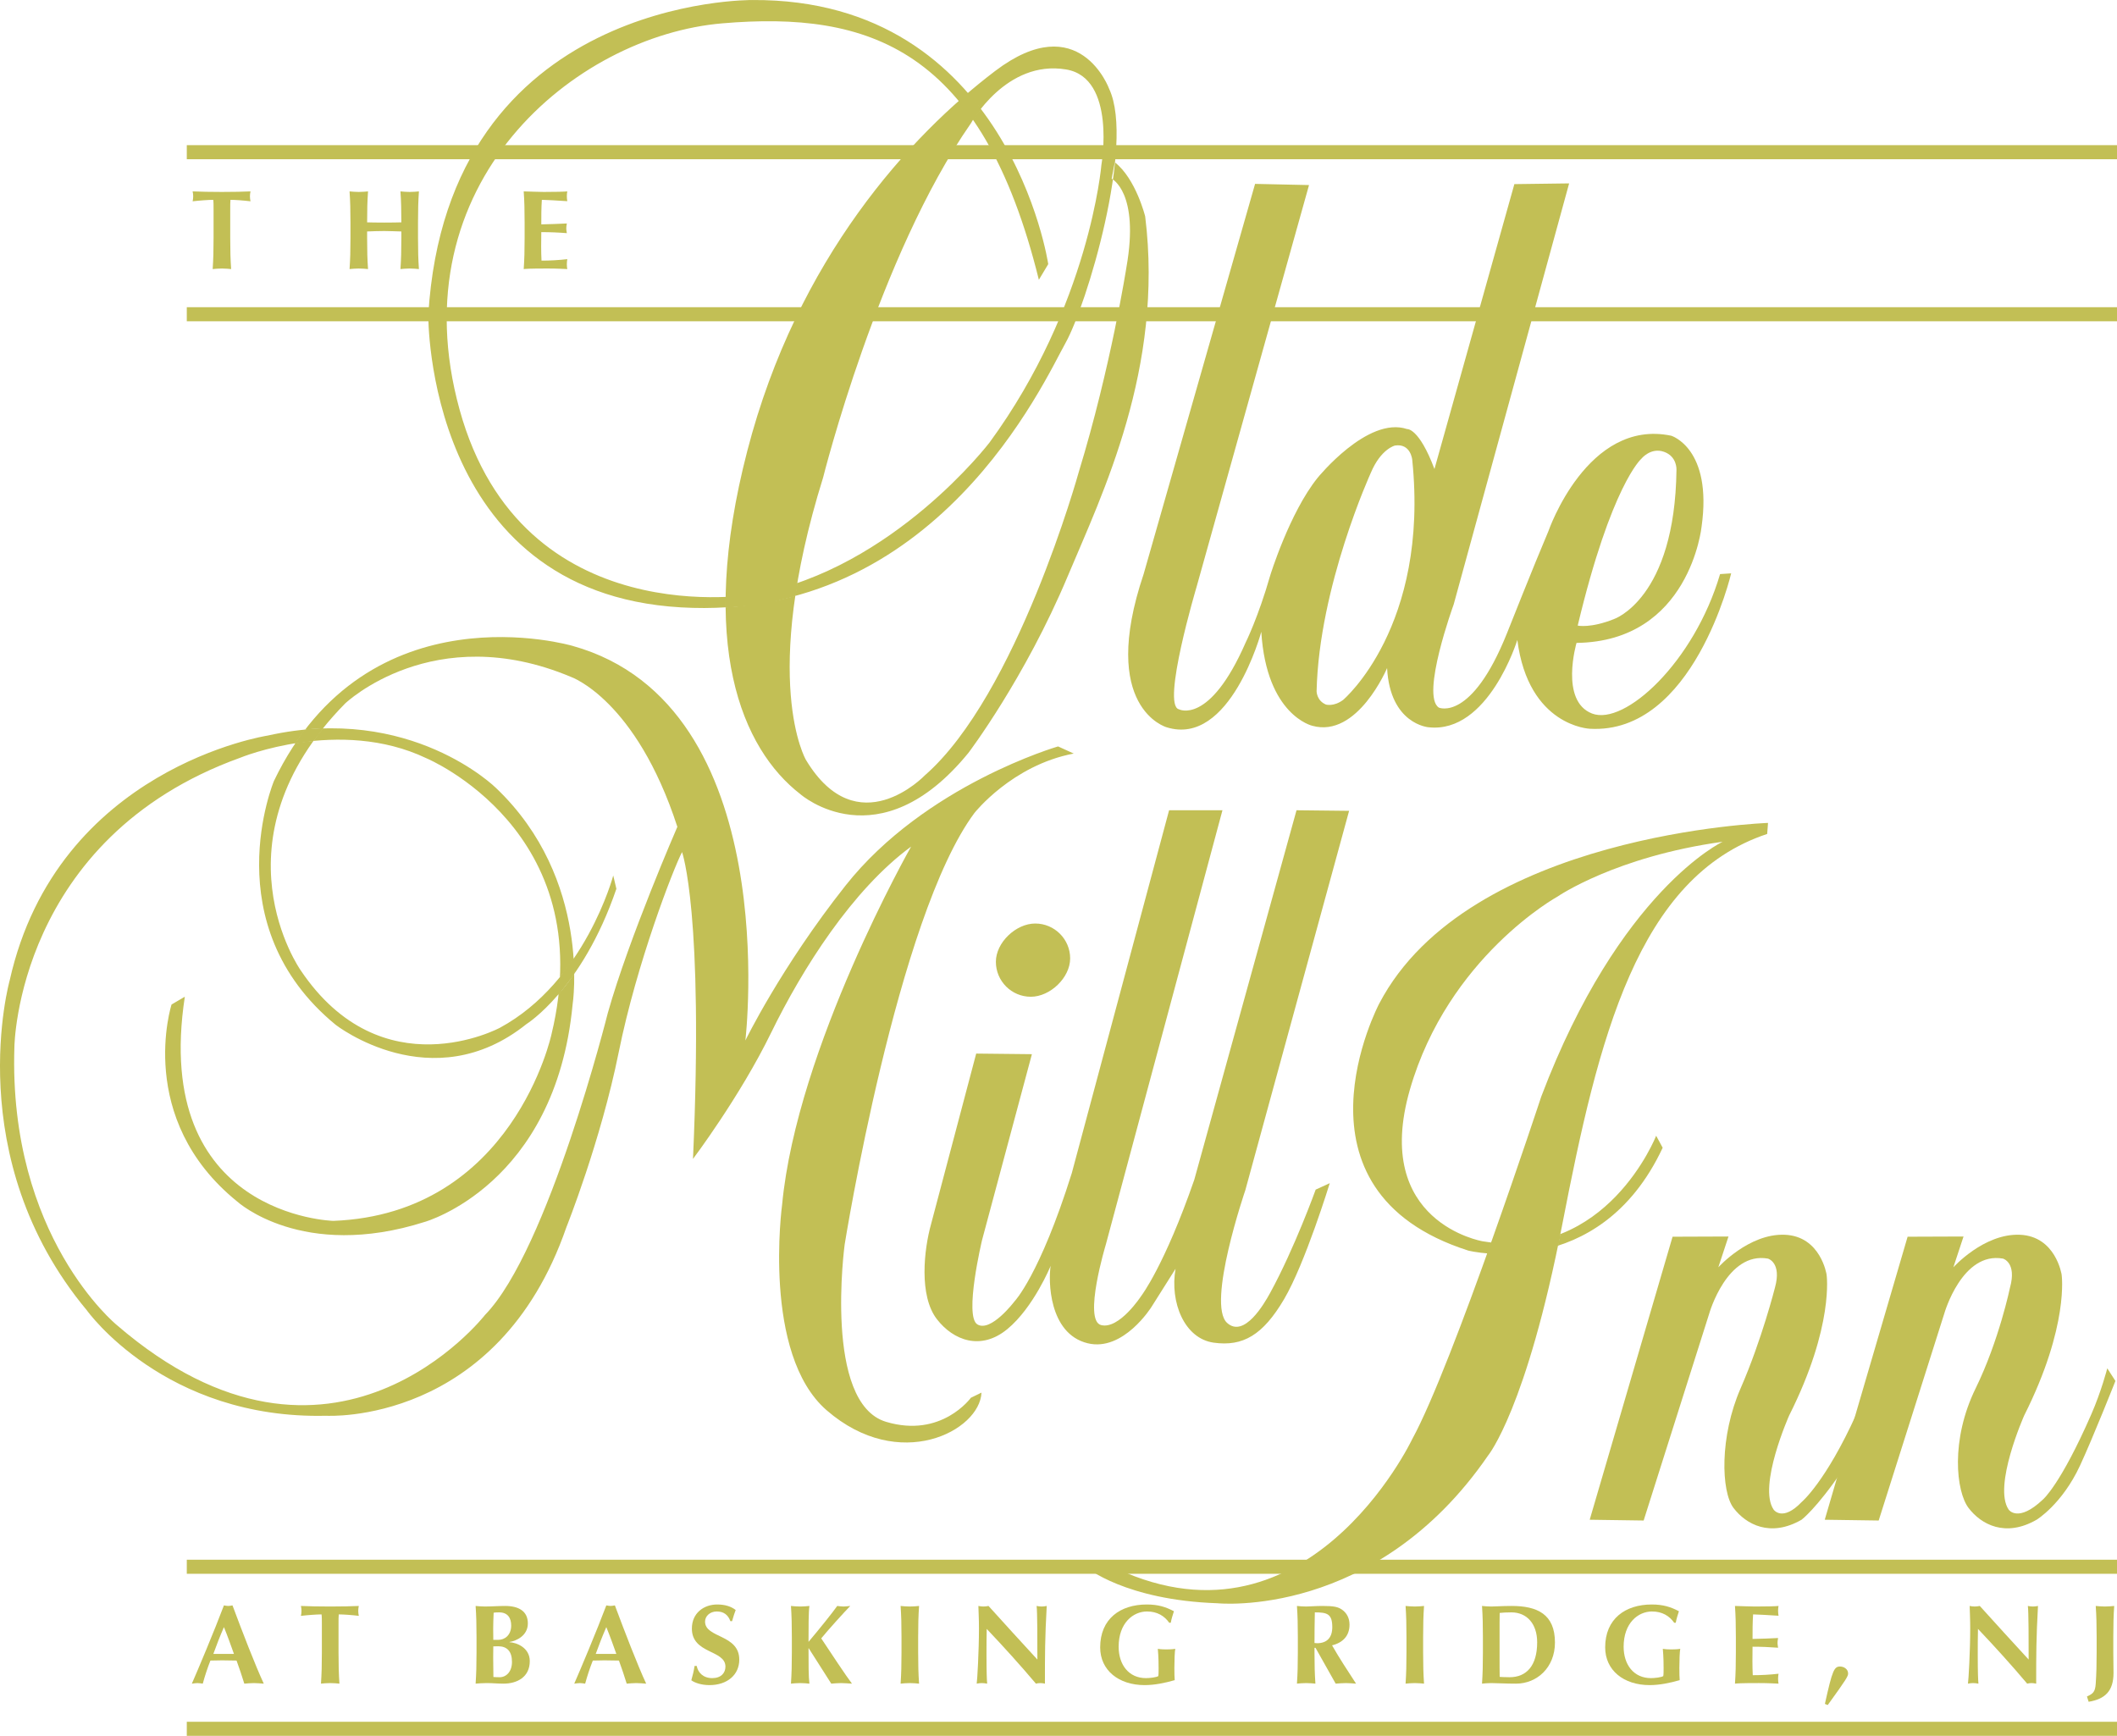 <?xml version="1.0" encoding="UTF-8"?>
<!DOCTYPE svg PUBLIC "-//W3C//DTD SVG 1.1//EN" "http://www.w3.org/Graphics/SVG/1.1/DTD/svg11.dtd">
<!-- Creator: CorelDRAW -->
<svg xmlns="http://www.w3.org/2000/svg" xml:space="preserve" width="16.366mm" height="13.419mm" version="1.1" shape-rendering="geometricPrecision" text-rendering="geometricPrecision" image-rendering="optimizeQuality" fill-rule="evenodd" clip-rule="evenodd"
viewBox="0 0 1636.56 1341.85"
 xmlns:xlink="http://www.w3.org/1999/xlink"
 xmlns:xodm="http://www.corel.com/coreldraw/odm/2003">
 <g id="_x0020_16">
  <g id="_2836670974304">
   <path fill="#C2BF55" fill-rule="nonzero" d="M180.86 1278.52c-2.53,-7.05 -4.96,-13.93 -7.75,-20.72 -2.96,6.79 -5.65,13.67 -8.18,20.72l15.93 0zm23.06 22.98c-2.78,-0.18 -5.22,-0.44 -7.66,-0.44 -2.43,0 -4.96,0.26 -7.4,0.44 -1.82,-5.92 -3.82,-11.93 -6,-17.85 -3.74,-0.08 -7.4,-0.17 -11.14,-0.17 -3.05,0 -6.01,0.09 -9.05,0.17 -2.35,5.92 -4.27,11.84 -5.92,17.85 -1.39,-0.18 -2.7,-0.44 -4.09,-0.44 -1.4,0 -2.7,0.26 -4.35,0.44 4.26,-9.66 17.31,-40.65 24.8,-60.5 1.13,0.18 2.18,0.44 3.31,0.44 1.13,0 2.17,-0.26 3.31,-0.44 7.39,19.85 17.58,46.31 24.19,60.5z"/>
   <path fill="#C2BF55" fill-rule="nonzero" d="M248.82 1255.63c0,-3.31 0,-6.44 -0.26,-7.66 -3.39,0 -10.7,0.52 -15.92,1.13 0.26,-1.31 0.43,-2.52 0.43,-3.83 0,-1.31 -0.17,-2.52 -0.43,-3.83 7.92,0.26 11.83,0.44 22.62,0.44 10.8,0 14.72,-0.18 22.11,-0.44 -0.26,1.31 -0.43,2.52 -0.43,3.83 0,1.31 0.17,2.52 0.43,3.83 -4.7,-0.61 -12.01,-1.13 -15.49,-1.13 -0.18,1.22 -0.18,4.35 -0.18,7.66l0 21.76c0,9.74 0.18,16.45 0.7,24.1 -1.91,-0.17 -4.26,-0.43 -7.14,-0.43 -2.87,0 -5.22,0.26 -7.13,0.43 0.52,-7.65 0.69,-14.36 0.69,-24.1l0 -21.76z"/>
   <path fill="#C2BF55" fill-rule="nonzero" d="M385.09 1272.6c-1.57,0 -2.7,0.09 -3.74,0.09 0,2.43 -0.09,4.87 -0.09,8.44 0,5.48 0.17,12.19 0.17,15.23 1.57,0.09 2.87,0.18 4.79,0.18 5.13,0 9.57,-4.27 9.57,-11.84 0,-8.1 -3.74,-12.1 -10.7,-12.1zm0.78 -26.2c-2.52,0 -3.13,0.09 -4.26,0.26 -0.18,4.27 -0.35,9.14 -0.35,12.1 0,3.13 0.09,5.92 0.09,8.88l3.91 0c4.96,0 9.92,-3.66 9.92,-11.05 0,-5.57 -2.43,-10.19 -9.31,-10.19zm-17.49 19.15c0,-9.75 -0.18,-16.45 -0.7,-24.11 1.92,0.17 4.26,0.43 7.14,0.43 4.96,0 10.7,-0.43 15.66,-0.43 10.45,0 17.58,4.01 17.58,13.49 0,9.49 -8.79,13.49 -14.18,14.36l0 0.18c5.31,0.26 15.67,4.09 15.67,14.62 0,12.45 -9.93,17.41 -20.28,17.41 -4.62,0 -8.45,-0.44 -12.8,-0.44 -3.13,0 -6.87,0.26 -8.79,0.44 0.52,-7.67 0.7,-14.36 0.7,-24.11l0 -11.84z"/>
   <path fill="#C2BF55" fill-rule="nonzero" d="M476.47 1278.52c-2.52,-7.05 -4.96,-13.93 -7.75,-20.72 -2.96,6.79 -5.65,13.67 -8.18,20.72l15.93 0zm23.06 22.98c-2.78,-0.18 -5.22,-0.44 -7.66,-0.44 -2.43,0 -4.96,0.26 -7.39,0.44 -1.83,-5.92 -3.83,-11.93 -6.01,-17.85 -3.74,-0.08 -7.4,-0.17 -11.14,-0.17 -3.04,0 -6.01,0.09 -9.05,0.17 -2.35,5.92 -4.27,11.84 -5.92,17.85 -1.39,-0.18 -2.7,-0.44 -4.09,-0.44 -1.39,0 -2.7,0.26 -4.35,0.44 4.26,-9.66 17.32,-40.65 24.8,-60.5 1.14,0.18 2.18,0.44 3.31,0.44 1.13,0 2.18,-0.26 3.31,-0.44 7.4,19.85 17.58,46.31 24.19,60.5z"/>
   <path fill="#C2BF55" fill-rule="nonzero" d="M564.63 1253.19c-1.83,-4.96 -5.22,-7.48 -10.53,-7.48 -5.31,0 -9.05,3.65 -9.05,7.83 0,12.88 26.45,9.66 26.45,29.42 0,11.66 -9.22,19.67 -23.06,19.67 -6.26,0 -11.49,-1.83 -14.01,-3.74 1.13,-4.01 1.91,-7.14 2.52,-11.06l1.65 0c0.96,5.05 4.96,9.4 12.02,9.4 6.79,0 10.18,-4 10.18,-8.88 0,-13.14 -25.94,-9.66 -25.94,-29.42 0,-12.01 9.23,-18.62 19.59,-18.62 6.26,0 10.96,1.65 14.27,4.26 -1.05,2.7 -1.65,4.79 -2.79,8.62l-1.3 0z"/>
   <path fill="#C2BF55" fill-rule="nonzero" d="M625.03 1274.16c0,12.54 0,21.85 0.69,27.34 -1.91,-0.18 -4.26,-0.44 -7.13,-0.44 -2.88,0 -5.22,0.26 -7.14,0.44 0.52,-7.66 0.69,-14.36 0.69,-24.11l0 -11.84c0,-9.75 -0.17,-16.45 -0.69,-24.11 1.92,0.17 4.26,0.44 7.14,0.44 2.87,0 5.22,-0.27 7.13,-0.44 -0.69,4.61 -0.69,16.54 -0.69,27.76 7.83,-9.22 19.14,-23.32 22.19,-27.76 1.65,0.17 3.22,0.44 4.87,0.44 1.57,0 3.23,-0.27 5.23,-0.44 -3.92,3.92 -17.93,19.41 -22.46,25.07 7.49,11.31 19.06,28.81 23.76,34.99 -3.39,-0.18 -5.92,-0.44 -8.44,-0.44 -2.53,0 -5.05,0.26 -7.57,0.44 -5.75,-9.14 -11.66,-18.28 -17.41,-27.34l-0.17 0z"/>
   <path fill="#C2BF55" fill-rule="nonzero" d="M696.91 1265.55c0,-9.75 -0.17,-16.45 -0.69,-24.11 1.91,0.17 4.26,0.44 7.13,0.44 2.87,0 5.22,-0.27 7.14,-0.44 -0.52,7.66 -0.7,14.36 -0.7,24.11l0 11.84c0,9.75 0.18,16.45 0.7,24.11 -1.92,-0.18 -4.27,-0.44 -7.14,-0.44 -2.87,0 -5.22,0.26 -7.13,0.44 0.52,-7.66 0.69,-14.36 0.69,-24.11l0 -11.84z"/>
   <path fill="#C2BF55" fill-rule="nonzero" d="M756.35 1241.44c1.31,0.26 2.61,0.44 3.92,0.44 1.3,0 2.61,-0.18 3.91,-0.44 12.54,13.84 24.98,27.59 37.78,41.43 0,-13.84 0,-37.51 -0.61,-41.43 1.3,0.26 2.61,0.44 3.91,0.44 1.31,0 2.62,-0.18 3.92,-0.44 -1.39,25.33 -1.39,36.9 -1.39,60.06 -1.22,-0.27 -2.35,-0.44 -3.57,-0.44 -1.22,0 -2.35,0.17 -3.39,0.44 -11.93,-14.11 -24.64,-28.2 -38.04,-42.31 -0.17,6.53 -0.17,13.75 -0.17,20.29 0,13.92 0.26,18.8 0.52,22.02 -1.39,-0.27 -2.79,-0.44 -4.09,-0.44 -1.31,0 -2.7,0.17 -4,0.44 0.43,-2.53 1.74,-24.98 1.74,-42.74 0,-7.83 -0.35,-13.14 -0.44,-17.32z"/>
   <path fill="#C2BF55" fill-rule="nonzero" d="M903.86 1254.41c-3.66,-5.22 -9.23,-8.7 -17.15,-8.7 -10.79,0 -21.93,8.96 -21.93,27.24 0,13.84 7.74,24.28 21.15,24.28 2.96,0 8.09,-0.61 9.49,-1.57 0.25,-1.39 0.25,-3.56 0.25,-6.09 0,-9.4 -0.51,-13.32 -0.61,-14.97 1.14,0.17 2.88,0.43 6.45,0.43 4.18,0 5.91,-0.26 7.05,-0.43 -0.44,1.83 -0.7,9.05 -0.7,14.62 0,3.66 0.09,8.27 0.26,9.58 -7.57,2.17 -15.58,3.83 -23.23,3.83 -20.02,0 -34.39,-11.41 -34.39,-29.16 0,-22.11 15.58,-33.16 36.04,-33.16 8.79,0 14.7,1.91 20.97,5.22 -0.96,2.96 -1.91,5.92 -2.43,8.88l-1.22 0z"/>
   <path fill="#C2BF55" fill-rule="nonzero" d="M1016.44 1246.4c-0.17,7.92 -0.26,15.76 -0.26,23.67 0.7,0.09 1.31,0.18 1.92,0.18 7.66,0 11.83,-4.27 11.83,-12.44 0,-10.28 -4,-11.41 -13.49,-11.41zm0.53 27.42l-0.79 0 0 3.57c0,9.74 0.18,16.45 0.7,24.1 -1.92,-0.17 -4.27,-0.43 -7.14,-0.43 -2.87,0 -5.22,0.26 -7.13,0.43 0.52,-7.65 0.69,-14.36 0.69,-24.1l0 -11.84c0,-9.75 -0.17,-16.45 -0.69,-24.11 1.91,0.18 4.26,0.44 7.13,0.44 3.14,0 6.88,-0.44 12.8,-0.44 8.79,0 12.01,0.78 15.05,2.96 3.48,2.52 5.66,6.35 5.66,11.49 0,8.44 -4.87,13.84 -13.49,16.01 5.57,9.84 12.18,19.76 18.54,29.59 -2.61,-0.17 -5.22,-0.43 -7.84,-0.43 -2.61,0 -5.3,0.26 -7.92,0.43l-15.57 -27.67z"/>
   <path fill="#C2BF55" fill-rule="nonzero" d="M1087.28 1265.55c0,-9.75 -0.17,-16.45 -0.69,-24.11 1.91,0.17 4.26,0.44 7.13,0.44 2.87,0 5.22,-0.27 7.14,-0.44 -0.52,7.66 -0.7,14.36 -0.7,24.11l0 11.84c0,9.75 0.18,16.45 0.7,24.11 -1.92,-0.18 -4.27,-0.44 -7.14,-0.44 -2.87,0 -5.22,0.26 -7.13,0.44 0.52,-7.66 0.69,-14.36 0.69,-24.11l0 -11.84z"/>
   <path fill="#C2BF55" fill-rule="nonzero" d="M1159.25 1279.3c0,4.7 0,15.32 0.09,16.97 1.74,0.09 4.09,0.26 7.66,0.26 13.05,0 21.32,-8.87 21.32,-26.98 0,-14.27 -7.92,-23.15 -19.93,-23.15 -4.18,0 -6.35,0.18 -9.05,0.44 -0.09,1.65 -0.09,12.27 -0.09,16.97l0 15.49zm-12.88 -13.75c0,-9.75 -0.17,-16.45 -0.69,-24.11 1.91,0.17 4.26,0.44 7.13,0.44 3.83,0 8.1,-0.44 15.76,-0.44 19.84,0 33.5,6.35 33.5,28.29 0,19.15 -13.75,31.77 -30.11,31.77 -8.7,0 -14.62,-0.44 -19.15,-0.44 -2.87,0 -5.22,0.26 -7.13,0.44 0.52,-7.66 0.69,-14.36 0.69,-24.11l0 -11.84z"/>
   <path fill="#C2BF55" fill-rule="nonzero" d="M1294.24 1254.41c-3.66,-5.22 -9.23,-8.7 -17.15,-8.7 -10.79,0 -21.93,8.96 -21.93,27.24 0,13.84 7.74,24.28 21.15,24.28 2.96,0 8.09,-0.61 9.48,-1.57 0.27,-1.39 0.27,-3.56 0.27,-6.09 0,-9.4 -0.52,-13.32 -0.61,-14.97 1.13,0.17 2.87,0.43 6.44,0.43 4.18,0 5.91,-0.26 7.05,-0.43 -0.44,1.83 -0.7,9.05 -0.7,14.62 0,3.66 0.09,8.27 0.26,9.58 -7.57,2.17 -15.58,3.83 -23.23,3.83 -20.02,0 -34.38,-11.41 -34.38,-29.16 0,-22.11 15.58,-33.16 36.03,-33.16 8.79,0 14.71,1.91 20.98,5.22 -0.96,2.96 -1.92,5.92 -2.44,8.88l-1.22 0z"/>
   <path fill="#C2BF55" fill-rule="nonzero" d="M1341.92 1265.55c0,-9.75 -0.17,-16.45 -0.69,-24.11 5.13,0.09 10.35,0.44 15.49,0.44 8.53,0 15.84,-0.18 18.19,-0.44 -0.17,1.05 -0.35,2.09 -0.35,3.65 0,1.83 0.18,2.62 0.35,3.92 -6.62,-0.44 -17.06,-1.04 -19.67,-1.04 -0.43,6.35 -0.43,12.62 -0.43,18.97 7.57,-0.17 13.14,-0.35 19.75,-0.7 -0.35,2.01 -0.43,2.79 -0.43,3.92 0,0.96 0.17,1.74 0.43,3.57 -6.61,-0.52 -13.14,-0.78 -19.75,-0.78 0,3.65 -0.09,7.39 -0.09,11.14 0,3.66 0.09,7.39 0.26,10.88 6.52,0 13.23,-0.35 19.93,-1.13 -0.17,1.22 -0.35,2.09 -0.35,3.91 0,1.83 0.18,2.7 0.35,3.75 -3.13,-0.09 -7.23,-0.44 -15.23,-0.44 -14.19,0 -16.54,0.26 -18.45,0.44 0.52,-7.66 0.69,-14.36 0.69,-24.11l0 -11.84z"/>
   <path fill="#C2BF55" fill-rule="nonzero" d="M1410.76 1317.16c5.74,-26.11 7.14,-28.9 11.75,-28.9 2.7,0 6.18,1.83 6.18,5.4 0,2.09 -1.13,4.18 -15.75,24.37l-2.18 -0.87z"/>
   <path fill="#C2BF55" fill-rule="nonzero" d="M1522.66 1241.44c1.3,0.26 2.61,0.44 3.91,0.44 1.3,0 2.61,-0.18 3.92,-0.44 12.53,13.84 24.98,27.59 37.77,41.43 0,-13.84 0,-37.51 -0.61,-41.43 1.31,0.26 2.61,0.44 3.92,0.44 1.3,0 2.61,-0.18 3.91,-0.44 -1.39,25.33 -1.39,36.9 -1.39,60.06 -1.22,-0.27 -2.35,-0.44 -3.57,-0.44 -1.21,0 -2.35,0.17 -3.39,0.44 -11.92,-14.11 -24.63,-28.2 -38.04,-42.31 -0.17,6.53 -0.17,13.75 -0.17,20.29 0,13.92 0.26,18.8 0.52,22.02 -1.39,-0.27 -2.78,-0.44 -4.09,-0.44 -1.3,0 -2.69,0.17 -4,0.44 0.43,-2.53 1.74,-24.98 1.74,-42.74 0,-7.83 -0.35,-13.14 -0.43,-17.32z"/>
   <path fill="#C2BF55" fill-rule="nonzero" d="M1613.34 1311.42c4.78,-2.18 6.35,-3.57 6.78,-9.92 0.53,-7.67 0.7,-14.36 0.7,-24.11l0 -11.84c0,-9.75 -0.17,-16.45 -0.7,-24.11 1.92,0.17 4.27,0.44 7.14,0.44 2.88,0 5.22,-0.27 7.14,-0.44 -0.53,7.66 -0.7,14.36 -0.7,24.11l0 11.84c0,4.7 0.17,10.44 0.17,15.83 0,13.93 -6.43,20.2 -19.23,22.29l-1.3 -4.09z"/>
   <polygon fill="#C2BF55" fill-rule="nonzero" points="144.4,1330.97 1636.56,1330.97 1636.56,1341.85 144.4,1341.85 "/>
   <polygon fill="#C2BF55" fill-rule="nonzero" points="144.4,1205.7 1636.56,1205.7 1636.56,1216.58 144.4,1216.58 "/>
   <path fill="#C2BF55" fill-rule="nonzero" d="M165.1 162.12c0,-3.3 0,-6.44 -0.26,-7.65 -3.39,0 -10.7,0.52 -15.92,1.13 0.26,-1.31 0.43,-2.53 0.43,-3.83 0,-1.31 -0.17,-2.53 -0.43,-3.83 7.92,0.26 11.83,0.43 22.62,0.43 10.8,0 14.71,-0.17 22.11,-0.43 -0.26,1.3 -0.43,2.52 -0.43,3.83 0,1.3 0.17,2.52 0.43,3.83 -4.7,-0.61 -12.01,-1.13 -15.49,-1.13 -0.18,1.21 -0.18,4.35 -0.18,7.65l0 21.76c0,9.75 0.18,16.45 0.7,24.11 -1.91,-0.17 -4.26,-0.43 -7.14,-0.43 -2.87,0 -5.22,0.26 -7.13,0.43 0.52,-7.66 0.69,-14.36 0.69,-24.11l0 -21.76z"/>
   <path fill="#C2BF55" fill-rule="nonzero" d="M310.27 178.92c-4.44,-0.08 -8.79,-0.35 -13.23,-0.35 -4.35,0 -8.79,0.18 -13.23,0.35l0 4.96c0,9.75 0.17,16.45 0.7,24.11 -1.92,-0.17 -4.27,-0.43 -7.14,-0.43 -2.87,0 -5.22,0.26 -7.14,0.43 0.53,-7.66 0.7,-14.36 0.7,-24.11l0 -11.83c0,-9.75 -0.17,-16.45 -0.7,-24.11 1.92,0.17 4.27,0.43 7.14,0.43 2.87,0 5.22,-0.26 7.14,-0.43 -0.53,7.57 -0.7,14.27 -0.7,23.93 2.96,0.09 7.14,0.18 13.32,0.18 6.18,0 9.83,-0.09 13.14,-0.18 0,-9.66 -0.17,-16.36 -0.7,-23.93 1.92,0.17 4.27,0.43 7.14,0.43 2.87,0 5.22,-0.26 7.14,-0.43 -0.52,7.66 -0.7,14.36 -0.7,24.11l0 11.83c0,9.75 0.18,16.45 0.7,24.11 -1.92,-0.17 -4.27,-0.43 -7.14,-0.43 -2.87,0 -5.22,0.26 -7.14,0.43 0.53,-7.66 0.7,-14.36 0.7,-24.11l0 -4.96z"/>
   <path fill="#C2BF55" fill-rule="nonzero" d="M405.56 172.05c0,-9.75 -0.17,-16.45 -0.7,-24.11 5.14,0.09 10.36,0.43 15.5,0.43 8.53,0 15.84,-0.17 18.19,-0.43 -0.17,1.04 -0.35,2.09 -0.35,3.65 0,1.83 0.18,2.62 0.35,3.92 -6.62,-0.44 -17.06,-1.05 -19.67,-1.05 -0.43,6.36 -0.43,12.63 -0.43,18.98 7.57,-0.18 13.14,-0.35 19.75,-0.7 -0.35,2 -0.43,2.79 -0.43,3.92 0,0.96 0.17,1.74 0.43,3.57 -6.61,-0.53 -13.14,-0.79 -19.75,-0.79 0,3.66 -0.1,7.4 -0.1,11.14 0,3.66 0.1,7.4 0.27,10.89 6.53,0 13.23,-0.35 19.93,-1.14 -0.17,1.22 -0.35,2.09 -0.35,3.92 0,1.83 0.18,2.7 0.35,3.74 -3.13,-0.08 -7.22,-0.43 -15.23,-0.43 -14.19,0 -16.54,0.26 -18.46,0.43 0.53,-7.66 0.7,-14.36 0.7,-24.1l0 -11.84z"/>
   <polygon fill="#C2BF55" fill-rule="nonzero" points="144.4,237.47 1636.56,237.47 1636.56,248.35 144.4,248.35 "/>
   <polygon fill="#C2BF55" fill-rule="nonzero" points="144.4,112.2 1636.56,112.2 1636.56,123.08 144.4,123.08 "/>
   <path fill="#C2BF55" d="M1268.81 354.67c0,0 -23.16,20.14 -49.15,128.93 0,0 9.86,2.22 28,-5.03 0,0 47.14,-15.72 48.35,-115.44 0,0 0.6,-10.27 -9.67,-13.89 -10.28,-3.63 -17.53,5.43 -17.53,5.43zm-190.37 -10.27c0,0 -10.88,2.42 -18.74,21.15 0,0 -40.08,87.83 -41.89,168.82 0,0 0,7.25 7.25,10.27 0,0 6.04,1.81 13.3,-3.63 0,0 66.67,-56.4 53.37,-185.73 0,0 -1.21,-12.69 -13.29,-10.88zm-108.19 -202.26l41.7 0.91 -87.02 310.94c0,0 -27.1,91.04 -13.6,94.28 0,0 23.57,12.7 51.67,-51.67 0,0 9.77,-19.63 18.92,-51.67 0,0 14.93,-48.55 36.61,-75.51 0,0 38.75,-47.99 69.21,-37.75 0,0 9.16,-1.15 21.17,30.89l61.78 -220.24 42.33 -0.56 -89.24 325.48c0,0 -25.74,70.61 -11.44,79.76 0,0 25.17,11.2 52.62,-57.45 0,0 20.6,-52.05 32.04,-78.94 0,0 30.11,-87.36 94.96,-73.79 0,0 32.03,9.72 23.45,70.36 0,0 -9.15,88.65 -96.67,89.8 0,0 -13.16,44.87 12.01,54.59 25.17,9.73 78.94,-39.72 98.96,-107.79l8.58 -0.57c0,0 -29.17,124.7 -109.25,120.13 0,0 -47.49,-1.72 -56.06,-68.65 0,0 -22.31,72.65 -68.65,67.5 0,0 -29.75,-2.28 -32.03,-45.76 0,0 -22.88,54.34 -57.78,44.62 0,0 -35.46,-8.01 -39.47,-72.65 0,0 -24.03,89.24 -73.22,73.79 0,0 -52.63,-14.87 -17.74,-118.41l86.16 -301.64z"/>
   <path fill="#C2BF55" d="M769.87 743.48c0,14.93 12.09,27.03 27.02,27.03 14.92,0 30.4,-14.72 30.4,-29.64 0,-14.87 -12.1,-26.97 -27.02,-26.97 -14.92,0 -30.4,14.7 -30.4,29.58z"/>
   <path fill="#C2BF55" d="M754.66 814.44l43.06 0.46 -38.53 143.69c0,0 -14.05,58.85 -3.63,65.2 10.43,6.34 28.56,-17.61 28.56,-17.61 0,0 19.49,-19.94 44.42,-99.27l75.24 -280.57 41.25 0 -90.2 335.87c0,0 -17.68,58.47 -3.63,62.1 14.06,3.63 31.14,-22.66 31.14,-22.66 0,0 17.82,-23.12 40.93,-89.75l79.02 -285.56 40.65 0.45 -80.23 293.27c0,0 -30.18,88.14 -14.05,102.61 13.14,11.78 28.47,-14.5 33.3,-23.33 18.82,-34.41 35.14,-79.74 35.14,-79.74l10.88 -4.98c0,0 -19.04,62.1 -35.35,89.75 -16.32,27.65 -31.73,36.71 -54.4,33.54 -22.66,-3.17 -33.99,-31.28 -29.46,-57.11l-18.59 29.46c0,0 -21.75,34.9 -49.4,28.1 -30.22,-7.43 -30.37,-48.95 -28.56,-59.83 0,0 -13.14,32.18 -33.54,48.95 -20.4,16.77 -41.62,8.78 -54.39,-7.7 -14.05,-18.13 -9.98,-53.94 -4.54,-73.43l34.91 -131.91z"/>
   <path fill="#C2BF55" d="M1424.06 1136.95c-19.9,29.28 -31.35,37.84 -31.35,37.84 -24.18,13.9 -42.91,3.62 -52.58,-9.07 -9.67,-12.69 -10.84,-55.22 5.44,-92.46 16.45,-37.66 26.59,-77.97 26.59,-77.97 5.35,-19.39 -5.44,-22.36 -5.44,-22.36 -31.63,-5.67 -45.33,42.31 -45.33,42.31l-50.76 160.15 -41.7 -0.6 64.06 -218.78 43.22 -0.16 -7.85 23.81c0,0 23.62,-26.29 51.4,-25.16 27.78,1.12 32.29,30.78 32.29,30.78 0,0 6.01,39.42 -28.91,108.87 0,0 -24.4,54.81 -12.01,72.84 0,0 6.76,9.75 21.77,-6.01 0,0 18.39,-15.39 42.05,-67.58l-10.89 43.55z"/>
   <path fill="#C2BF55" d="M1629.04 1057.74l6.3 9.76c0,0 -17.15,43.38 -27.32,65.32 -13.93,30.04 -33.61,41.97 -33.61,41.97 -24.17,13.9 -42.91,3.62 -52.58,-9.07 -9.67,-12.69 -14.1,-52.58 5.44,-92.47 18.08,-36.9 26.59,-77.96 26.59,-77.96 5.35,-19.39 -5.44,-22.36 -5.44,-22.36 -31.63,-5.67 -45.32,42.3 -45.32,42.3l-50.77 160.16 -41.7 -0.6 64.06 -218.78 43.22 -0.16 -7.85 23.81c0,0 23.62,-26.29 51.4,-25.16 27.78,1.12 32.29,30.78 32.29,30.78 0,0 6.01,39.42 -28.91,108.87 0,0 -24.4,54.81 -12.01,72.84 0,0 7.13,10.5 26.49,-7.85 0,0 13.43,-11.13 37.33,-65.74 7.89,-18.02 12.39,-35.66 12.39,-35.66z"/>
   <path fill="#C2BF55" d="M1366.78 636.13c0,0 -231.52,7.93 -300.54,139.62 0,0 -76.64,144.51 68.83,190.99 0,0 101.12,25.44 150.27,-79.5l-5.04 -9.29c0,0 -38.07,97.31 -134.16,81.59 0,0 -85.83,-14.5 -56.21,-117.25 29.61,-102.74 114.23,-149.28 114.23,-149.28 0,0 44.72,-30.82 127.52,-42.31 0,0 -79.78,37.47 -140.22,197.03 0,0 -68.29,207.3 -99.72,264.72 0,0 -82.79,174.66 -235.69,96.7l-16.31 2.41c0,0 30.2,25.39 101.52,27.8 0,0 122.06,12.49 209.11,-114.22 0,0 29.61,-35.66 57.41,-178.89 27.8,-143.24 58.02,-268.34 158.35,-301.59l0.65 -8.53z"/>
   <path fill="#C2BF55" d="M1153.07 960.09l-0.9 0.9 -3.02 7.26 0.75 1.2c0,0 34,3.17 54.09,-6.04l0.91 -1.06 1.51 -8.15 -0.6 -0.61 -52.74 6.5z"/>
   <path fill="#C2BF55" d="M758.74 1076.52l-8.2 3.99c0,0 -22.63,31.43 -65.54,18.6 -48.59,-14.53 -32.03,-137.06 -32.03,-137.06 0,0 40.49,-253.23 100.33,-333.61 0,0 29.01,-36.86 76.75,-45.93l-12.09 -5.51c0,0 -102.74,29.69 -164.38,107.65 -49.91,63.12 -77.36,119.67 -77.36,119.67 0,0 30.82,-259.1 -133.57,-305.04 0,0 -158.34,-46.71 -230.86,104.38 0,0 -46.54,111.21 47.74,188.57 0,0 74.34,58.02 147.47,-0.61 0,0 42.9,-26.59 69.5,-104.55l-2.42 -10.28c0,0 -21.75,82.04 -87.63,117.7 0,0 -91.26,49.11 -154.11,-44.57 0,0 -70.11,-99.72 34.45,-206.09 0,0 68.29,-65.27 174.65,-20.55 0,0 50.17,17.36 82.2,115.87 0,0 -37.47,85.99 -53.79,144.01 0,0 -45.93,183.13 -94.88,233.29 0,0 -117.86,151.69 -284.66,7.85 0,0 -84.01,-68.29 -79.17,-215.15 0,0 1.81,-161.19 174.66,-223.44 0,0 76.75,-31.61 143.84,0.43 0,0 134.77,56.2 96.7,213.34 0,0 -29.62,138.84 -168.62,144.28 0,0 -140.82,-3.47 -114.83,-173.29l-10.27 6.04c0,0 -28.41,88.24 50.76,152.3 0,0 50.16,45.93 145.05,15.72 0,0 100.93,-28.41 114.23,-168.02 0,0 15.1,-96.7 -59.24,-167.41 0,0 -65.87,-65.27 -176.47,-40.49 0,0 -162.57,24.78 -199.44,189.17 0,0 -38.68,137.19 59.57,255.04 0,0 60.1,84.62 185.2,81.59 0,0 132.36,7.86 185.54,-145.65 0,0 26.59,-66.48 40.49,-135.38 13.9,-68.9 42.31,-142.03 48.96,-154.72 0,0 16.92,46.81 8.46,237.2 0,0 36.26,-48.03 60.43,-97.59 24.18,-49.56 62.86,-110.6 108.18,-143.84 0,0 -88.23,155.32 -99.72,276.8 0,0 -15.71,115.44 34.45,158.95 56.31,48.84 118.53,15.71 119.67,-13.66z"/>
   <polygon fill="#C2BF55" points="235.11,564.29 236.88,563.69 249.43,562.88 249.73,563.43 242.76,572.49 241.66,572.98 228.44,574.82 228.19,574.2 "/>
   <polygon fill="#C2BF55" points="442.97,740.96 444.05,741.24 443.99,752.12 443.77,753.48 432.15,768.67 431.25,768.21 432.61,755.86 433.17,754.56 "/>
   <path fill="#C2BF55" d="M861.8 125.44l-2.42 12.69c0,0 21.69,10.45 11.41,68.47 0,0 -12.08,77.36 -36.86,158.35 0,0 -47.75,172.24 -119.06,234.49 0,0 -51.98,54.4 -91.87,-12.09 0,0 -35.66,-61.04 13.3,-218.17 0,0 42.91,-171.64 114.22,-273.78 0,0 27.2,-49.56 73.74,-41.7 38.9,6.56 27.19,73.73 27.19,73.73 0,0 -9.06,108.78 -86.42,214.55 0,0 -74.34,97.3 -180.71,117.25 0,0 -180.7,32.63 -229.05,-142.63 -48.35,-175.27 89.45,-288.89 203.06,-298.56 113.63,-9.67 200.66,19.34 244.77,198.23l7.25 -12.09c0,0 -30.43,-205.38 -228.66,-204.17 0,0 -235.79,-2.85 -250.59,243.46 0,0 -2.42,214.55 195.2,226.03 197.63,11.49 281.03,-175.26 297.35,-204.27 16.32,-29.01 53.79,-153.51 33.85,-196.42 0,0 -22.97,-63.46 -88.24,-13.9 -65.27,49.56 -152.91,144.44 -191.58,293.72 -38.68,149.28 -4.23,230.26 41.09,265.31 0,0 60.44,53.19 129.94,-32.03 0,0 43.51,-57.37 76.75,-136.58 26.73,-63.66 74.34,-160.76 59.84,-278.01 0,0 -7.19,-29.19 -23.5,-41.88z"/>
   <polygon fill="#C2BF55" points="747.18,71.87 749.56,71.98 758.17,83.31 758.17,84.73 752.73,92.66 751.49,92.66 741,78.67 741.17,77.31 "/>
   <polygon fill="#C2BF55" points="560.35,461.87 561.71,460.74 615.95,450.31 616.71,451.07 615.28,459.98 614.29,461.12 588.47,467.44 561.34,469.81 560.5,469.13 "/>
  </g>
 </g>
</svg>
